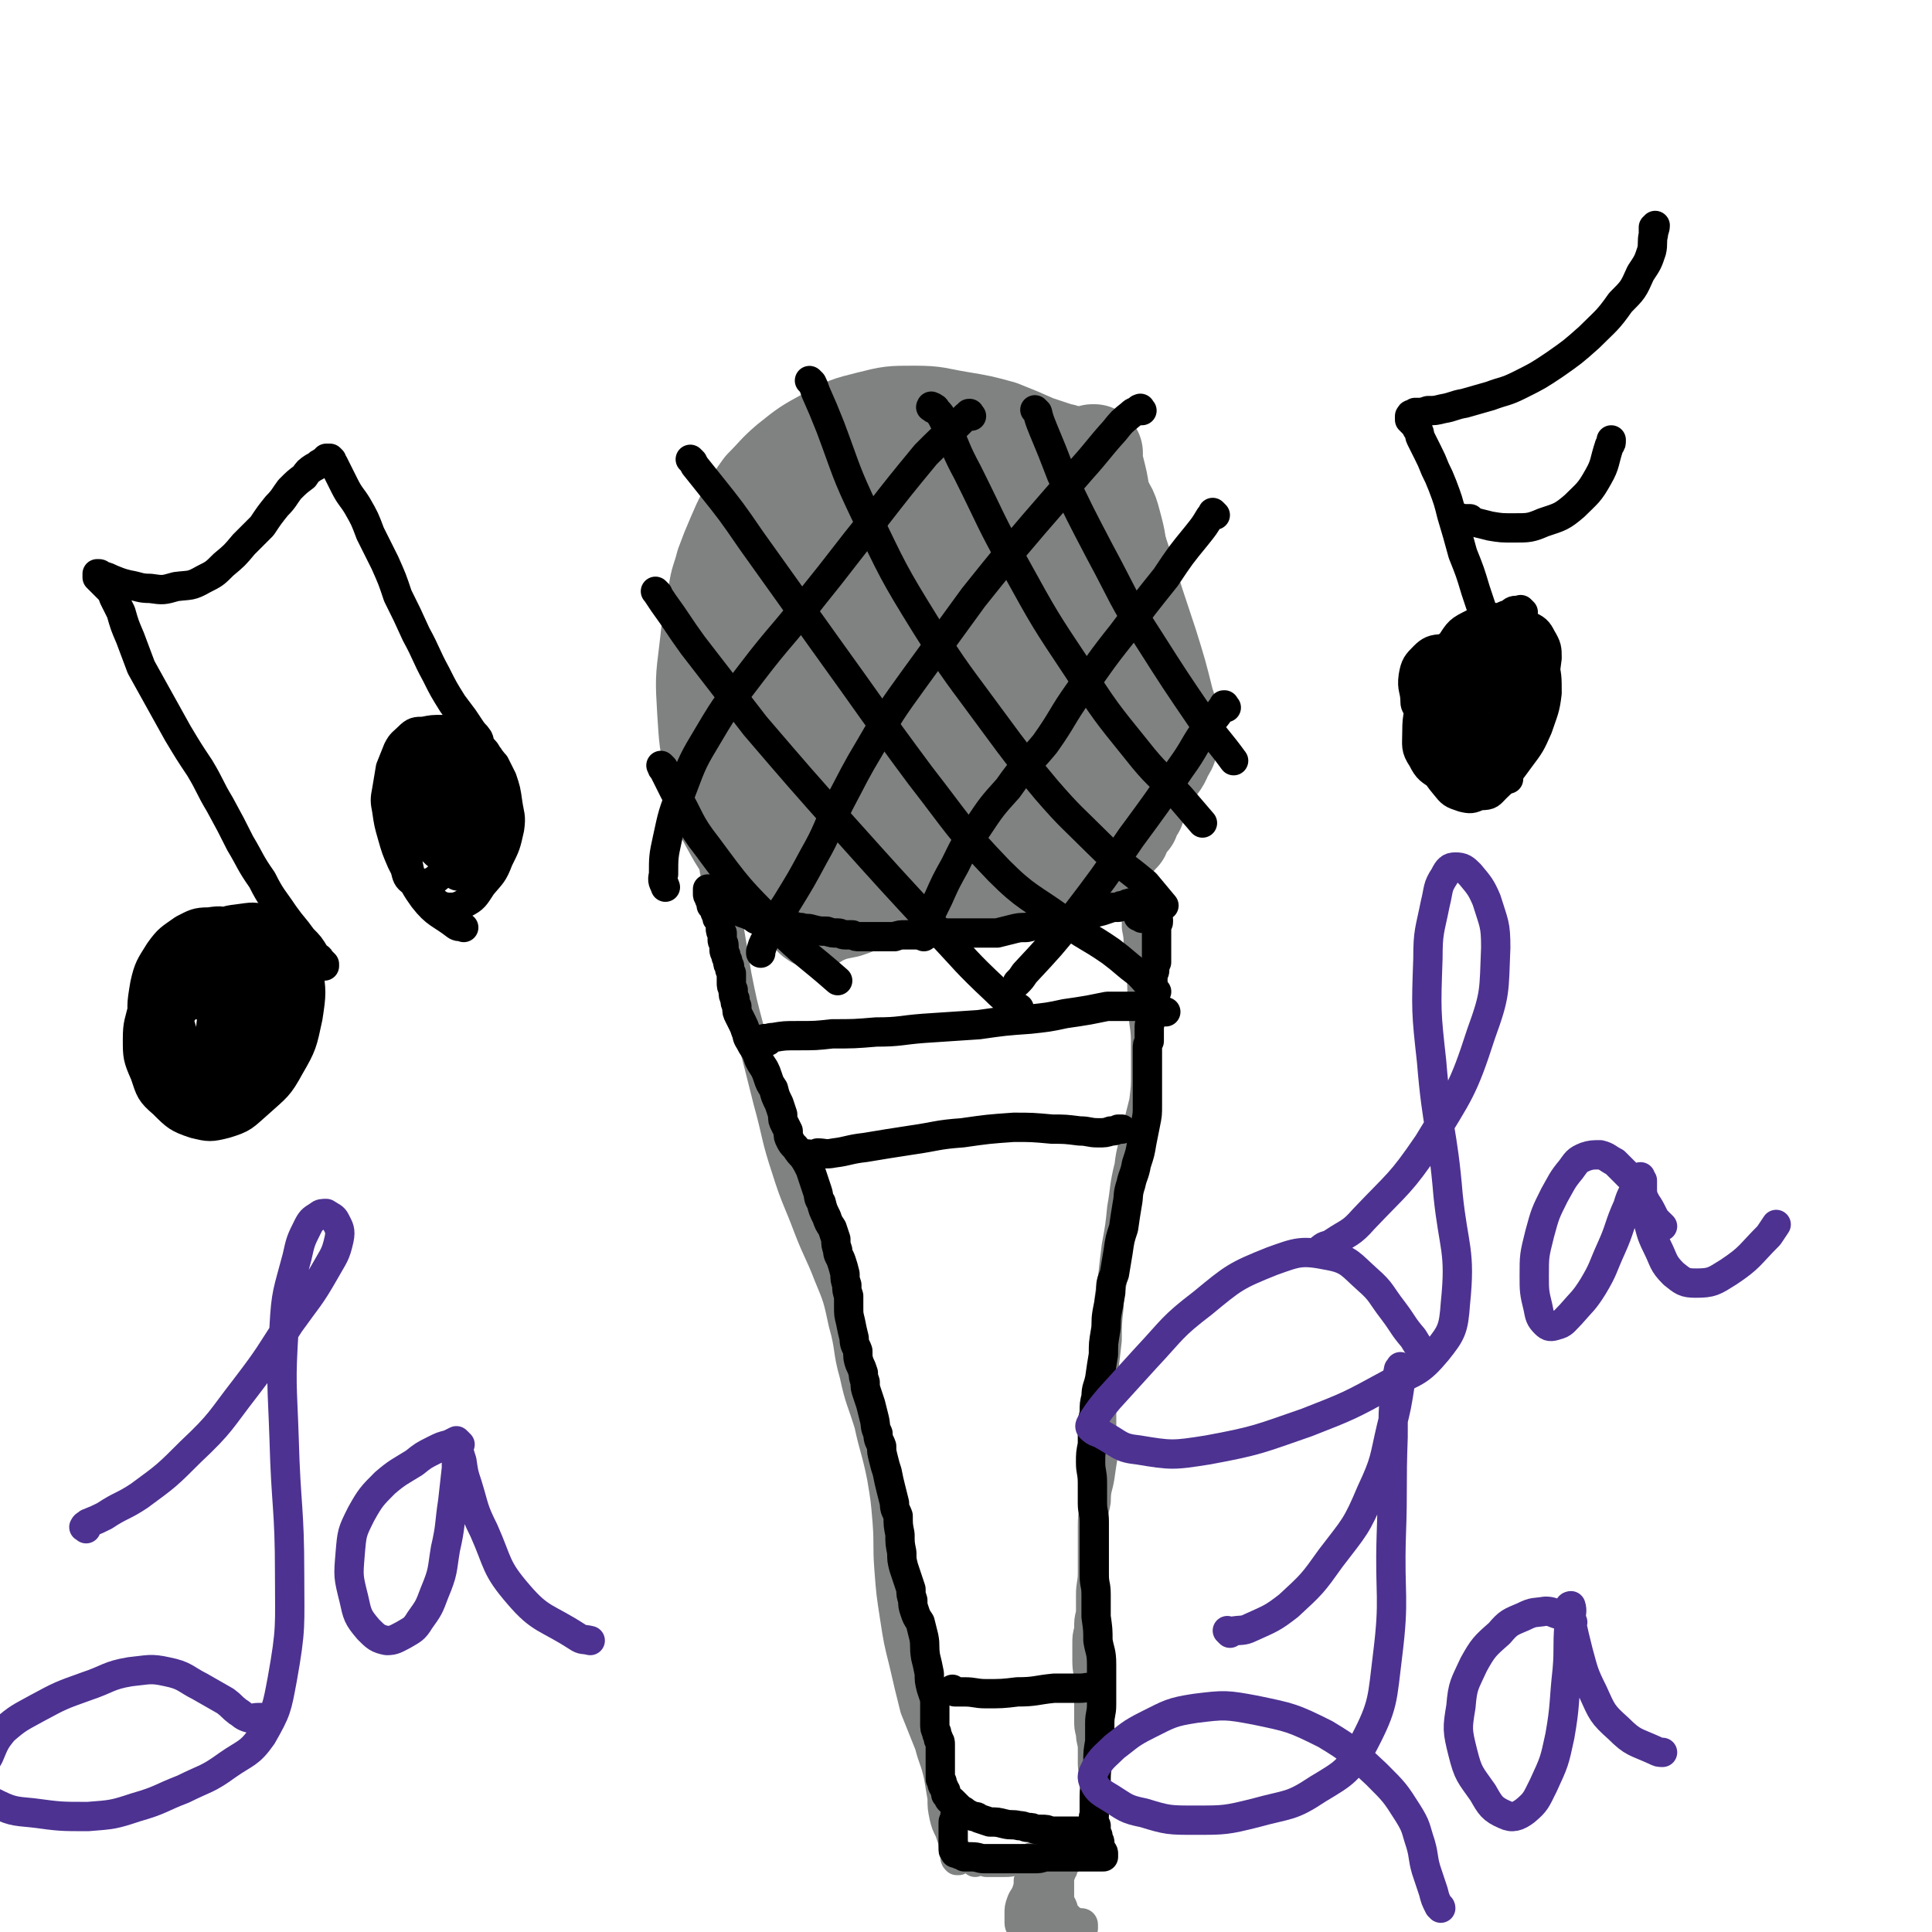 <svg viewBox='0 0 1054 1054' version='1.1' xmlns='http://www.w3.org/2000/svg' xmlns:xlink='http://www.w3.org/1999/xlink'><g fill='none' stroke='#808282' stroke-width='53' stroke-linecap='round' stroke-linejoin='round'><path d='M581,248c-1,-1 -1,-1 -1,-1 -1,-1 0,0 0,0 -1,0 -2,0 -3,-1 -6,-2 -6,-2 -12,-4 -9,-4 -9,-4 -19,-8 -11,-3 -11,-3 -23,-5 -12,-2 -12,-3 -24,-3 -13,0 -13,0 -25,3 -12,3 -12,3 -23,9 -11,6 -11,6 -21,14 -7,6 -7,7 -14,14 -5,7 -5,7 -9,14 -3,6 -3,6 -6,13 -3,7 -3,7 -6,15 -2,8 -3,8 -4,16 -2,7 -2,7 -3,14 0,8 0,8 1,16 0,9 1,9 2,18 2,9 2,9 5,18 3,10 3,10 7,20 3,9 2,9 7,17 3,6 3,7 7,12 5,5 5,5 11,9 5,5 5,5 12,7 6,3 6,3 13,5 7,1 7,0 14,0 9,0 9,0 18,-2 12,-2 12,-1 23,-5 12,-5 12,-5 23,-12 11,-7 11,-8 20,-17 10,-8 10,-8 19,-18 7,-9 8,-9 14,-19 7,-12 7,-12 12,-25 5,-13 6,-13 9,-27 4,-13 4,-13 5,-27 0,-11 0,-12 -3,-23 -2,-8 -3,-8 -8,-15 -4,-6 -5,-5 -11,-9 -7,-5 -8,-5 -15,-9 -10,-5 -10,-6 -20,-9 -11,-4 -11,-5 -23,-6 -11,-2 -11,-2 -23,-1 -13,1 -14,0 -26,4 -13,4 -13,5 -25,11 -12,7 -12,7 -23,16 -9,7 -9,7 -17,15 -7,8 -8,8 -13,17 -7,11 -7,12 -11,24 -5,16 -4,16 -6,32 -2,16 -2,16 -1,33 1,16 1,16 4,31 3,16 1,17 9,31 6,11 7,13 17,20 11,7 12,6 25,8 11,2 12,3 23,0 13,-2 15,-2 26,-10 15,-10 15,-11 26,-26 13,-16 13,-17 22,-36 8,-20 7,-21 11,-41 4,-17 4,-18 4,-35 0,-13 0,-13 -2,-27 -2,-8 -1,-9 -5,-15 -4,-7 -5,-7 -11,-11 -7,-4 -7,-4 -15,-5 -8,-1 -9,-1 -17,1 -11,3 -12,3 -21,10 -11,8 -11,9 -19,19 -8,11 -8,11 -13,23 -6,12 -6,12 -9,24 -3,16 -3,16 -2,32 0,17 -1,17 4,33 4,11 5,12 12,20 6,6 8,9 15,9 12,-1 14,-3 24,-11 16,-14 16,-16 29,-34 16,-22 16,-22 28,-47 11,-24 11,-24 18,-49 4,-17 5,-18 3,-34 -1,-10 -2,-13 -9,-18 -7,-5 -9,-4 -18,-2 -14,3 -15,4 -27,11 -21,14 -21,15 -39,31 -21,20 -21,20 -40,42 -16,19 -18,18 -30,39 -7,13 -10,15 -9,29 1,15 3,16 12,29 10,14 11,16 27,24 17,10 19,12 39,12 22,0 24,-2 44,-12 24,-12 24,-13 44,-32 19,-19 20,-20 33,-43 9,-15 9,-16 12,-33 2,-12 1,-13 -2,-24 -4,-10 -5,-11 -12,-19 -8,-8 -8,-8 -18,-13 -10,-5 -10,-6 -21,-7 -12,0 -13,0 -23,5 -12,6 -13,6 -22,16 -11,13 -11,14 -18,29 -7,17 -9,18 -10,36 -2,18 -2,20 4,37 5,15 6,17 17,27 7,6 11,9 19,7 10,-3 11,-7 18,-16 12,-15 12,-15 20,-32 8,-18 9,-19 13,-38 2,-16 3,-17 0,-33 -2,-12 -3,-13 -11,-22 -7,-8 -8,-10 -18,-13 -12,-3 -14,-2 -27,2 -17,5 -19,5 -33,17 -15,11 -15,12 -25,28 -8,15 -8,16 -11,33 -3,15 -2,16 1,30 2,11 3,13 10,21 7,8 9,7 18,12 9,4 10,5 20,6 10,0 11,-1 20,-5 11,-5 10,-6 19,-15 9,-8 10,-8 16,-18 5,-10 6,-11 6,-22 -1,-12 -1,-13 -7,-23 -5,-10 -5,-11 -14,-17 -7,-5 -9,-5 -17,-4 -10,1 -11,2 -19,8 -12,9 -13,10 -22,22 -11,15 -12,15 -18,33 -7,17 -7,18 -9,37 -2,15 -3,16 -1,31 1,8 2,9 7,15 3,3 4,2 9,2 7,-1 7,-1 14,-4 9,-5 10,-5 18,-12 9,-9 10,-9 15,-21 6,-15 5,-16 6,-32 2,-17 2,-18 0,-35 -1,-11 0,-13 -6,-22 -4,-6 -6,-6 -13,-8 -8,-2 -9,-2 -17,0 -11,3 -11,4 -20,11 -10,8 -10,9 -18,20 -9,12 -9,12 -16,25 -5,12 -5,13 -7,26 -2,8 -1,9 1,16 2,6 3,6 7,10 5,3 6,4 11,5 8,1 9,1 17,-1 13,-2 14,-2 25,-8 18,-9 18,-10 33,-23 13,-11 12,-12 23,-24 '/><path d='M445,502c-1,-1 -1,-1 -1,-1 -1,-1 0,0 0,0 0,0 0,0 0,0 0,0 -1,0 0,0 0,-1 0,0 1,0 1,0 1,0 2,-1 3,0 3,-1 6,-2 4,-1 4,-1 9,-2 6,-2 5,-2 11,-4 6,-2 6,-2 12,-4 6,-2 6,-2 12,-3 5,0 5,0 10,0 3,0 3,0 6,0 3,0 3,0 6,1 3,0 3,0 5,0 3,0 3,1 6,1 3,0 3,0 5,0 3,0 3,0 5,-1 2,0 1,-1 3,-1 3,-1 3,0 6,-1 3,-1 3,-1 6,-2 4,-1 4,-1 7,-2 4,-1 4,0 7,-2 3,-1 3,-1 7,-3 3,-1 3,0 7,-2 3,-1 3,-1 6,-3 2,-1 2,-1 4,-2 2,-1 2,-1 4,-2 2,-1 2,-1 3,-2 2,-1 1,-1 3,-2 1,-1 1,-1 2,-2 1,0 2,0 3,-1 1,0 1,-1 2,-2 1,-1 1,-1 2,-2 1,-2 0,-2 2,-4 1,-2 1,-2 3,-4 1,-3 1,-3 3,-6 1,-3 1,-3 2,-6 2,-5 2,-5 3,-10 1,-4 0,-4 1,-8 0,-3 0,-3 1,-7 0,-3 0,-3 0,-7 0,-3 0,-3 0,-7 0,-4 0,-4 0,-8 0,-4 0,-4 -1,-8 0,-5 1,-5 0,-10 -1,-6 -1,-6 -3,-11 -2,-5 -2,-5 -5,-10 -2,-5 -2,-5 -4,-10 -2,-5 -2,-5 -4,-9 -1,-6 -1,-6 -3,-11 -1,-5 -1,-5 -3,-10 -1,-5 -1,-5 -2,-10 -1,-4 0,-4 -2,-9 -1,-3 -1,-3 -2,-6 0,-2 0,-2 -1,-5 -1,-3 -1,-3 -1,-6 0,-4 0,-4 0,-7 0,-4 0,-4 0,-8 0,-4 0,-4 1,-7 0,-1 0,-1 0,-3 0,0 0,-1 0,-1 0,0 0,0 -1,0 0,0 0,0 0,1 0,2 0,2 1,4 1,4 1,4 2,8 2,8 1,9 4,17 5,16 5,16 10,31 7,22 7,22 14,43 5,16 5,16 9,32 2,6 2,6 3,12 0,5 0,5 -1,9 0,4 -1,4 -3,8 -2,5 -3,5 -6,9 -4,4 -4,4 -8,7 -3,3 -3,3 -6,5 -2,2 -2,2 -4,4 -2,2 -2,2 -5,3 -3,2 -3,2 -6,3 -5,1 -5,0 -10,1 -7,1 -7,1 -14,2 -7,1 -7,1 -13,3 -7,1 -7,1 -13,2 -6,1 -6,1 -13,2 -4,0 -4,0 -8,1 -3,0 -3,0 -5,1 -2,0 -2,0 -3,1 -2,1 -2,1 -3,3 -1,0 -1,0 -1,0 '/></g>
<g fill='none' stroke='#808282' stroke-width='16' stroke-linecap='round' stroke-linejoin='round'><path d='M386,462c-1,-1 -1,-1 -1,-1 -1,-1 0,0 0,0 0,0 0,0 1,1 0,1 0,1 1,2 1,3 1,2 2,5 1,5 0,5 2,10 1,6 2,6 3,12 2,9 2,9 4,17 2,12 2,12 4,24 3,15 3,15 7,30 5,19 5,19 10,39 5,18 4,19 10,37 5,16 6,16 12,32 5,13 6,13 11,26 5,12 5,12 8,26 4,14 2,14 6,28 3,14 4,14 8,27 3,14 4,14 7,29 2,12 2,12 3,24 1,13 0,13 1,26 1,13 1,13 3,26 2,13 2,13 5,25 3,13 3,13 6,25 4,10 4,10 8,20 2,8 3,8 5,17 1,6 1,6 2,12 0,5 0,5 1,10 1,4 1,4 3,8 1,3 1,3 2,6 0,2 0,2 1,5 0,1 0,1 0,3 0,1 0,1 1,2 0,0 0,0 0,0 0,0 0,0 1,0 0,0 0,0 0,0 '/><path d='M532,1016c-1,-1 -1,-1 -1,-1 -1,-1 0,0 0,0 0,0 0,0 0,0 0,0 0,0 0,0 -1,-1 0,0 0,0 0,0 0,0 1,0 0,0 0,0 1,0 0,0 0,0 1,0 1,0 1,0 2,0 1,0 1,0 2,1 2,0 2,0 4,0 3,0 3,0 6,0 3,0 3,0 6,-1 2,0 2,0 5,-1 2,0 2,0 4,-1 2,0 2,0 4,-1 2,0 2,-1 3,-1 2,-1 2,-1 4,-1 1,0 1,0 3,0 2,-1 2,-1 3,-1 2,0 2,0 4,0 1,0 1,0 3,0 1,0 1,0 3,-1 1,0 1,0 2,0 0,0 0,0 1,0 1,0 0,-1 1,-1 0,0 0,0 1,0 0,0 0,0 0,0 0,0 0,0 1,-1 0,-1 0,-1 0,-2 0,-2 1,-2 1,-4 0,-3 0,-3 0,-6 0,-4 0,-4 0,-8 0,-4 0,-4 0,-8 0,-4 0,-4 0,-8 0,-4 -1,-4 -1,-8 0,-4 0,-4 0,-8 0,-4 -1,-4 -1,-8 -1,-4 -1,-4 -1,-8 0,-5 0,-5 0,-9 0,-5 0,-5 0,-11 0,-6 -1,-6 -1,-12 0,-5 0,-5 0,-9 0,-4 0,-4 1,-8 0,-5 0,-5 1,-9 0,-5 0,-5 0,-10 0,-6 1,-6 1,-12 0,-6 0,-6 0,-12 0,-7 0,-7 0,-14 0,-7 1,-7 2,-13 0,-7 1,-7 2,-13 1,-7 1,-7 2,-13 0,-7 -1,-7 -1,-14 0,-8 0,-8 0,-15 0,-8 0,-8 1,-16 1,-8 1,-8 2,-17 0,-9 0,-9 1,-18 0,-8 1,-8 2,-16 1,-9 1,-9 2,-17 2,-11 2,-11 3,-21 2,-11 1,-11 4,-23 1,-9 2,-9 4,-19 2,-8 2,-8 4,-16 1,-8 1,-8 1,-15 0,-7 0,-7 0,-14 0,-8 0,-8 -1,-15 0,-7 0,-7 -1,-15 0,-6 0,-6 -1,-13 0,-6 0,-6 -1,-12 0,-6 0,-6 -1,-11 0,-6 0,-6 0,-12 0,-6 0,-6 0,-13 0,-8 1,-8 1,-16 0,-10 0,-10 1,-19 0,-11 0,-11 0,-21 0,-6 0,-6 0,-12 '/><path d='M566,1014c-1,-1 -1,-1 -1,-1 -1,-1 0,0 0,0 0,0 0,0 0,0 0,0 0,0 0,0 -1,-1 0,0 0,0 0,0 0,0 0,0 0,0 0,0 0,0 -1,-1 0,0 0,0 0,0 0,0 0,0 0,0 0,0 0,0 -1,-1 0,0 0,0 0,0 0,0 0,0 0,0 0,0 0,0 -1,-1 0,0 0,0 0,0 0,0 0,0 0,0 0,0 0,0 -1,-1 0,0 0,0 0,0 0,0 0,0 0,0 0,0 0,0 -1,-1 0,0 0,0 0,0 0,0 0,0 0,0 0,-1 0,0 -1,0 0,1 0,2 0,1 -1,1 -1,3 -1,1 0,1 -1,3 -1,3 -1,3 -2,5 0,3 0,3 -1,6 -1,3 -2,3 -3,6 -1,3 -1,3 -1,6 0,2 0,2 0,5 0,2 1,2 2,4 0,2 0,2 2,3 1,2 1,1 3,3 1,1 1,1 3,2 1,1 1,1 2,2 1,1 1,0 3,2 1,1 1,1 2,3 0,1 0,1 1,3 0,2 0,2 0,5 0,3 0,3 0,6 0,3 -1,3 -2,7 0,3 0,3 -1,6 0,2 0,2 1,4 0,0 0,0 0,0 '/><path d='M583,1015c-1,-1 -1,-1 -1,-1 -1,-1 0,0 0,0 0,0 0,0 0,0 0,1 -1,1 -1,2 0,1 0,1 -1,3 0,1 0,1 -1,2 0,2 -1,2 -1,3 0,3 0,3 0,5 0,3 0,3 0,7 0,2 1,2 2,5 0,2 0,2 2,4 1,2 1,2 3,3 1,0 1,0 2,1 1,0 2,0 3,0 0,0 1,0 1,1 0,1 0,1 0,2 -1,1 -1,1 -2,2 -2,2 -2,3 -3,5 -2,3 -2,3 -4,6 -2,3 -2,3 -4,7 -1,3 -1,3 -2,7 0,3 0,3 1,7 0,0 0,0 0,1 '/><path d='M577,1025c-1,-1 -1,-1 -1,-1 -1,-1 0,0 0,0 0,0 0,0 0,0 0,0 0,-1 0,0 -1,0 -1,1 -2,3 -1,2 -1,2 -2,4 -1,2 -1,2 -2,5 -1,3 -1,3 -2,7 -1,4 -1,4 -2,8 0,3 -1,3 0,7 0,3 1,3 2,5 2,2 2,2 4,3 2,0 2,0 4,0 2,0 3,0 4,-1 2,-1 2,-1 4,-4 1,-2 1,-3 1,-6 0,-2 0,-2 0,-5 0,-2 0,-2 -2,-4 0,0 -1,0 -2,0 -1,0 -1,0 -2,1 -1,1 0,1 -1,3 0,2 0,2 1,4 0,2 0,2 1,5 0,2 0,3 1,5 1,3 1,2 3,5 0,0 0,0 0,1 '/></g>
<g fill='none' stroke='#000000' stroke-width='16' stroke-linecap='round' stroke-linejoin='round'><path d='M530,227c-1,-1 -1,-1 -1,-1 -1,-1 0,0 0,0 0,0 0,0 0,0 0,0 0,-1 0,0 -1,0 -1,1 -2,1 -3,3 -3,3 -6,6 -8,7 -8,7 -16,15 -14,17 -14,17 -28,35 -17,21 -17,22 -34,43 -16,21 -17,20 -33,41 -12,16 -13,16 -23,33 -9,15 -9,15 -15,31 -5,13 -5,13 -8,27 -2,9 -2,10 -2,19 -1,4 0,4 1,7 '/><path d='M623,224c-1,-1 -1,-2 -1,-1 -1,0 -1,0 -1,1 -2,1 -2,0 -4,2 -5,4 -5,4 -9,9 -9,10 -9,11 -18,21 -13,15 -13,15 -26,30 -17,20 -17,20 -33,40 -16,22 -16,22 -32,44 -13,18 -13,18 -24,37 -9,15 -9,16 -17,31 -7,14 -6,15 -14,29 -7,13 -7,13 -15,26 -6,9 -6,9 -11,19 -2,3 -2,4 -3,7 0,1 0,1 0,1 '/><path d='M663,281c-1,-1 -1,-1 -1,-1 -1,-1 0,0 0,0 0,0 0,0 0,0 -1,1 -1,1 -2,2 -3,5 -3,5 -7,10 -9,11 -9,11 -17,23 -12,15 -12,15 -24,31 -12,15 -12,16 -23,31 -10,14 -9,15 -19,29 -10,12 -11,11 -20,24 -9,10 -9,10 -17,22 -7,9 -7,10 -12,20 -5,9 -5,9 -9,18 -4,8 -4,8 -7,15 -1,3 0,3 -1,6 '/><path d='M669,386c-1,-1 -1,-1 -1,-1 -1,-1 0,0 0,0 0,0 0,0 0,0 0,0 0,-1 0,0 -1,0 -1,1 -2,2 -3,5 -4,5 -7,9 -8,11 -7,12 -15,23 -13,19 -13,19 -27,38 -15,22 -15,22 -31,43 -13,16 -13,16 -27,31 -2,3 -2,3 -4,5 '/><path d='M378,252c-1,-1 -1,-1 -1,-1 -1,-1 0,0 0,0 0,0 0,0 0,0 1,1 1,1 2,3 4,5 4,5 8,10 12,15 12,15 23,31 20,28 20,28 40,56 26,36 26,37 52,72 21,27 20,28 43,52 15,15 17,14 35,27 12,9 13,8 26,17 8,6 7,6 15,12 4,4 4,5 9,9 0,0 0,0 1,1 '/><path d='M443,209c-1,-1 -2,-2 -1,-1 0,0 0,0 1,1 1,2 1,2 2,5 4,9 4,9 8,19 9,24 8,24 19,47 15,31 15,32 33,61 17,27 18,27 37,53 14,19 14,19 29,37 13,15 14,15 28,29 12,12 13,11 26,22 5,6 5,6 10,12 '/><path d='M509,223c-1,-1 -2,-1 -1,-1 0,-1 0,0 1,0 1,1 1,0 2,2 3,3 3,4 5,8 6,13 5,13 12,26 13,26 12,26 26,51 16,29 16,29 34,56 15,23 15,23 32,44 11,14 12,13 24,26 6,7 6,7 12,14 '/><path d='M566,225c-1,-1 -1,-1 -1,-1 -1,-1 0,0 0,0 0,0 0,0 1,1 1,4 1,4 3,9 5,12 5,12 10,25 10,21 10,21 21,42 13,24 12,25 27,48 14,22 14,22 29,44 8,11 9,11 17,22 '/><path d='M359,324c-1,-1 -1,-1 -1,-1 -1,-1 0,0 0,0 0,0 0,0 0,0 2,3 2,3 4,6 8,11 8,12 16,23 17,22 17,22 34,44 24,28 24,28 48,55 26,29 26,29 52,57 15,16 15,17 31,32 6,6 6,5 13,10 '/><path d='M362,419c-1,-1 -1,-1 -1,-1 -1,-1 0,0 0,0 0,1 0,1 1,2 3,6 3,6 6,12 9,15 7,16 18,30 17,23 17,23 37,43 16,16 17,15 34,30 '/><path d='M618,494c-1,-1 -1,-1 -1,-1 -1,-1 0,0 -1,0 0,0 0,0 -1,0 0,0 0,1 -1,1 -1,0 -1,0 -2,0 -1,0 -1,1 -2,1 -1,0 -1,0 -3,0 -3,1 -3,1 -6,2 -4,1 -4,1 -8,2 -5,1 -5,1 -10,3 -6,1 -6,0 -12,2 -6,0 -6,1 -11,2 -4,0 -4,0 -8,1 -4,1 -4,1 -8,2 -4,0 -4,0 -8,0 -4,0 -4,0 -8,0 -3,0 -3,0 -6,0 -3,0 -3,0 -6,0 -4,0 -4,0 -7,0 -4,0 -4,0 -8,1 -4,0 -4,0 -7,0 -3,0 -3,0 -6,1 -3,0 -3,0 -6,0 -2,0 -2,0 -5,0 -2,0 -2,0 -4,0 -2,0 -2,0 -4,0 -2,0 -2,0 -4,-1 -2,0 -2,0 -4,0 -2,0 -2,-1 -4,-1 -3,0 -3,0 -6,-1 -4,0 -4,0 -8,-1 -3,-1 -3,0 -6,-1 -3,0 -3,-1 -6,-1 -2,0 -2,0 -5,-1 -2,0 -2,0 -4,0 -2,0 -2,0 -4,-1 -2,0 -2,0 -4,-1 -2,0 -2,-1 -4,-2 -2,-1 -2,-1 -5,-2 -2,-1 -2,-1 -4,-2 -1,0 -1,0 -3,-1 -1,-1 -1,-1 -2,-2 -1,-1 0,-1 -2,-2 0,0 -1,0 -2,-1 0,0 0,0 -1,-1 -1,0 -1,0 -2,-1 0,-1 0,-1 -1,-2 0,0 0,0 0,0 0,0 -1,0 -1,0 0,0 0,0 0,-1 0,0 -1,0 -1,0 0,0 0,0 0,1 0,1 0,1 0,2 0,1 1,1 1,2 0,1 0,1 1,2 0,1 0,1 0,2 1,1 1,1 2,3 0,1 0,1 1,2 0,2 0,2 1,3 1,2 1,2 1,4 0,2 0,2 1,3 0,2 0,2 0,4 0,1 1,1 1,3 0,1 0,1 0,2 0,1 0,1 1,3 0,1 0,1 1,3 0,2 0,2 1,3 0,2 0,2 1,4 0,2 0,2 0,5 0,2 0,2 1,4 0,3 0,3 1,5 0,2 0,2 1,4 0,3 0,3 1,5 1,2 1,2 2,4 1,2 1,2 2,5 1,2 0,2 2,5 1,2 1,2 3,5 1,2 1,2 2,5 1,2 1,2 3,5 1,2 1,2 2,5 1,3 1,3 3,6 1,4 1,4 3,8 1,3 1,3 2,6 0,3 0,3 1,5 1,2 1,2 2,4 0,3 0,3 1,5 1,2 1,2 3,4 2,3 2,3 4,5 2,3 2,3 4,7 1,3 1,3 2,6 1,3 1,3 2,6 1,3 0,3 2,6 1,4 1,4 3,8 1,3 1,3 3,6 1,3 1,3 2,6 0,3 0,3 1,6 0,3 1,3 2,6 1,3 1,3 2,7 0,3 0,3 1,6 0,3 0,3 1,6 0,3 0,3 0,6 0,4 0,4 1,8 1,5 1,5 2,9 0,4 1,4 2,7 0,4 0,4 1,7 1,2 1,2 2,5 0,2 0,2 1,5 0,3 0,3 1,6 1,3 1,3 2,6 1,4 1,4 2,8 1,4 0,4 2,8 0,4 1,4 2,7 0,3 0,3 1,7 1,4 1,4 2,7 1,5 1,5 2,9 1,4 1,4 2,8 0,4 1,4 2,7 0,5 0,5 1,10 0,5 0,5 1,10 0,4 0,4 1,8 1,3 1,3 2,6 1,3 1,3 2,6 0,3 0,3 1,6 0,3 0,3 1,6 1,3 1,3 3,6 1,4 1,4 2,8 1,5 0,5 1,11 1,4 1,4 2,9 0,4 0,4 1,8 1,3 1,3 2,6 0,2 0,2 0,5 0,2 0,2 0,4 0,2 0,2 0,4 0,3 0,3 1,5 0,2 1,2 1,4 1,1 1,1 1,3 0,2 0,2 0,3 0,2 0,2 0,3 0,2 0,2 0,4 0,2 0,2 0,4 0,1 0,1 0,2 0,1 0,1 0,2 0,1 0,1 1,2 0,0 0,0 0,1 0,1 0,1 1,2 0,1 0,1 1,2 0,1 0,1 0,2 0,0 1,0 1,1 1,1 0,1 1,2 1,0 1,0 2,1 1,1 1,1 2,2 1,1 1,1 2,2 2,1 2,1 3,2 2,1 2,1 4,2 2,0 2,0 3,1 3,1 3,1 6,2 4,0 4,0 8,1 4,1 4,0 8,1 3,0 3,1 5,1 2,0 2,0 4,1 2,0 2,0 3,0 3,0 3,0 5,1 3,0 3,0 6,0 3,0 3,0 5,0 2,0 2,0 4,0 1,0 1,0 2,0 0,0 0,0 1,1 0,0 1,0 1,-1 0,0 0,0 1,0 0,0 0,0 0,0 0,0 0,0 1,-1 0,0 0,0 1,0 0,-1 0,-1 0,-2 0,-1 1,-1 1,-2 1,-2 0,-2 1,-4 0,-3 0,-3 0,-7 0,-5 0,-5 1,-10 0,-6 0,-6 1,-12 0,-5 0,-5 1,-11 0,-5 0,-5 0,-10 0,-5 1,-5 1,-10 0,-5 0,-5 0,-11 0,-6 0,-6 0,-11 0,-7 -1,-7 -2,-13 0,-6 0,-6 -1,-13 0,-6 0,-6 0,-12 0,-6 -1,-5 -1,-11 0,-5 0,-5 0,-10 0,-5 0,-5 0,-9 0,-5 0,-5 0,-10 0,-5 -1,-5 -1,-10 0,-6 0,-6 0,-11 0,-6 -1,-6 -1,-11 0,-5 0,-5 1,-10 0,-5 0,-5 0,-9 0,-4 0,-4 1,-8 0,-5 0,-5 1,-9 0,-5 1,-5 2,-10 1,-7 1,-7 2,-13 0,-6 0,-6 1,-12 1,-5 0,-5 1,-11 1,-5 1,-5 2,-11 0,-5 0,-5 2,-10 1,-6 1,-6 2,-12 1,-7 1,-7 3,-13 1,-7 1,-7 2,-13 1,-5 0,-5 2,-11 1,-5 2,-5 3,-11 2,-6 2,-6 3,-12 1,-5 1,-5 2,-10 1,-5 1,-5 1,-10 0,-5 0,-5 0,-9 0,-5 0,-5 0,-9 0,-4 0,-4 0,-8 0,-3 0,-3 0,-5 0,-2 0,-2 1,-4 0,-2 0,-2 0,-4 0,-2 0,-2 0,-4 0,-2 1,-2 1,-4 0,-2 0,-2 0,-5 0,-2 0,-2 0,-5 0,-2 0,-2 0,-4 0,-3 1,-2 1,-5 0,-2 0,-2 0,-4 0,-2 1,-2 1,-4 0,-2 0,-2 1,-4 0,-1 0,-1 0,-3 0,-2 0,-2 0,-4 0,-2 0,-2 0,-4 0,-1 0,-1 0,-3 0,-1 0,-1 0,-3 0,0 0,0 0,-1 0,-1 0,-1 0,-2 0,0 0,0 0,-1 0,0 1,0 1,-1 0,0 0,0 0,0 0,0 0,-1 0,-1 0,0 -1,0 -1,-1 0,0 0,0 0,0 0,0 0,0 -1,0 0,0 0,0 -1,0 0,0 0,0 -1,0 0,0 0,0 -1,0 0,0 0,0 -1,0 0,0 -1,0 -1,0 -1,0 -1,0 -1,0 0,0 0,0 0,0 0,0 0,0 -1,0 0,0 0,0 0,0 0,0 0,0 0,-1 0,0 0,0 -1,0 0,0 0,0 -1,0 0,0 0,0 0,0 0,0 0,0 0,-1 0,0 0,0 0,0 0,0 0,0 0,0 '/><path d='M419,568c-1,-1 -1,-1 -1,-1 -1,-1 -1,0 -2,0 0,0 0,0 -1,0 0,0 0,0 0,0 0,0 0,0 -1,0 0,0 0,0 0,0 0,0 1,0 1,0 1,0 1,0 2,0 2,0 2,-1 5,-1 6,-1 6,-1 13,-1 10,0 10,0 19,-1 12,0 12,0 24,-1 13,0 13,-1 26,-2 15,-1 15,-1 30,-2 14,-2 14,-2 28,-3 9,-1 10,-1 19,-3 7,-1 7,-1 13,-2 5,-1 5,-1 10,-2 4,0 4,0 9,0 3,0 3,0 7,0 3,0 3,0 5,0 2,0 2,0 4,1 2,0 2,0 4,1 2,0 2,1 3,1 '/><path d='M439,631c-1,-1 -1,-1 -1,-1 -1,-1 0,0 0,0 0,0 0,0 0,0 1,0 1,0 1,0 1,0 1,0 1,0 0,0 0,0 1,0 0,0 0,0 0,0 0,0 0,0 0,0 0,0 -1,0 0,0 0,-1 0,0 1,0 2,0 2,0 4,-1 4,0 4,1 9,0 8,-1 8,-2 17,-3 12,-2 12,-2 25,-4 14,-2 14,-3 28,-4 14,-2 14,-2 28,-3 10,0 10,0 21,1 7,0 7,0 15,1 5,0 5,1 10,1 4,0 4,0 7,-1 2,0 2,0 4,-1 1,0 1,0 2,0 0,0 0,0 0,0 '/><path d='M521,923c-1,-1 -1,-1 -1,-1 -1,-1 0,0 0,0 0,0 0,0 0,0 0,0 0,0 0,0 -1,-1 0,0 0,0 0,0 0,0 0,0 0,0 0,0 0,0 -1,-1 0,0 0,0 0,0 0,0 0,0 0,0 0,0 0,0 -1,-1 0,0 0,0 0,0 0,0 0,0 0,0 0,1 1,1 2,0 2,0 5,0 6,0 6,1 12,1 8,0 9,0 17,-1 10,0 10,-1 20,-2 7,0 7,0 14,0 4,0 4,-1 8,0 2,0 2,0 3,1 0,0 0,0 0,0 '/><path d='M523,990c-1,-1 -1,-1 -1,-1 -1,-1 0,0 0,0 0,0 0,0 0,0 0,0 0,0 0,0 -1,-1 0,0 0,0 0,0 0,0 0,0 0,0 0,0 0,0 -1,-1 0,0 0,0 0,0 0,0 -1,1 0,1 0,1 0,2 0,1 -1,1 -1,2 0,1 0,1 0,2 0,1 0,1 0,2 0,1 0,1 0,2 0,1 0,1 0,2 0,1 0,1 0,2 0,0 0,0 0,1 0,1 0,1 0,2 0,1 0,1 0,2 0,0 0,0 0,0 0,1 0,0 1,1 0,0 0,1 0,1 0,0 1,0 1,0 1,0 1,1 2,1 1,0 1,0 2,1 2,0 2,0 4,0 4,0 4,1 7,1 5,0 5,0 10,0 5,0 5,0 9,0 4,0 4,0 8,0 3,0 3,0 6,-1 3,0 3,0 6,0 3,0 3,0 6,0 2,0 2,0 4,0 1,0 1,0 3,0 1,0 1,0 2,0 1,0 1,0 2,0 1,0 1,0 2,0 0,0 0,0 1,0 1,0 1,0 2,0 0,0 0,0 1,0 0,0 0,0 1,0 0,0 0,0 0,0 1,0 1,0 1,0 1,0 1,0 1,0 0,0 0,0 0,0 0,0 0,0 0,-1 0,0 0,0 0,0 0,0 0,-1 0,-1 0,-1 -1,-1 -1,-2 -1,-1 -1,-1 -1,-2 0,-1 0,-1 0,-2 0,-1 -1,-1 -1,-2 0,0 0,0 0,-1 0,-1 0,-1 -1,-2 0,0 0,0 0,-1 0,-1 0,-1 0,-2 0,0 0,0 0,-1 0,0 0,0 0,0 '/><path d='M831,334c-1,-1 -1,-1 -1,-1 -1,-1 0,0 0,0 -1,0 -2,0 -3,0 -2,0 -2,1 -4,2 -3,1 -3,1 -6,3 -3,3 -4,3 -6,6 -4,5 -4,5 -7,11 -3,5 -3,5 -5,11 -2,4 -2,4 -3,8 0,3 0,3 0,6 0,2 0,2 2,3 1,1 2,1 4,1 3,0 3,0 6,-2 4,-3 4,-3 7,-6 3,-5 3,-5 5,-10 2,-5 2,-5 3,-10 0,-3 0,-4 -2,-7 -1,-3 -1,-3 -4,-5 -3,-1 -4,-1 -7,0 -5,0 -5,0 -8,3 -5,3 -5,3 -8,8 -3,6 -3,7 -5,14 -2,8 -2,8 -3,16 0,8 -1,9 1,17 2,6 2,7 6,11 4,3 5,4 10,4 5,0 6,-1 10,-4 5,-5 5,-6 8,-13 4,-7 4,-8 6,-16 1,-8 0,-8 -1,-16 0,-5 0,-6 -3,-10 -2,-4 -3,-4 -7,-6 -5,-2 -6,-3 -11,-3 -5,0 -6,0 -11,2 -5,1 -5,2 -8,5 -4,5 -4,5 -6,10 -2,7 -3,7 -3,14 0,7 -1,8 2,15 3,7 3,8 9,13 5,4 6,5 12,5 7,0 8,0 14,-4 8,-4 8,-5 13,-12 6,-8 7,-8 10,-17 2,-8 1,-9 0,-17 -1,-5 -2,-6 -6,-10 -4,-4 -5,-5 -10,-6 -6,-2 -7,-2 -12,0 -7,1 -8,1 -13,5 -6,4 -6,4 -10,10 -4,7 -4,7 -6,14 -2,6 -3,7 -1,13 1,6 1,7 5,12 5,5 6,6 12,9 7,3 7,4 14,4 7,0 8,-1 14,-5 6,-5 6,-6 10,-12 5,-7 5,-7 7,-14 2,-7 2,-7 0,-14 -1,-8 -1,-8 -4,-15 -4,-6 -5,-6 -10,-10 -4,-3 -5,-3 -10,-4 -5,-1 -6,-1 -10,2 -6,4 -7,5 -10,11 -5,10 -5,11 -8,22 -2,12 -2,13 -2,25 0,9 0,10 4,18 2,7 3,8 8,12 4,4 5,4 9,4 5,0 5,-1 8,-4 5,-5 6,-5 9,-11 3,-6 3,-6 5,-13 2,-7 2,-7 1,-14 0,-6 -1,-6 -4,-13 -2,-5 -2,-5 -6,-9 -4,-3 -5,-4 -9,-5 -4,-1 -5,0 -9,2 -4,2 -5,3 -8,7 -3,5 -3,6 -4,11 -1,6 0,6 0,12 0,5 0,6 2,10 2,4 3,5 7,7 3,2 4,2 7,0 5,-2 4,-3 7,-7 5,-5 5,-5 8,-12 3,-6 3,-6 4,-13 0,-6 1,-7 -1,-13 -1,-4 -1,-5 -4,-9 -2,-3 -3,-3 -7,-4 -5,0 -6,0 -10,2 -5,3 -5,3 -9,8 -3,4 -3,5 -5,10 -2,4 -2,4 -2,9 0,4 0,4 2,8 2,3 3,4 7,5 6,2 7,2 13,0 9,-3 9,-3 16,-8 8,-6 8,-7 13,-15 4,-7 4,-8 5,-16 0,-5 0,-6 -3,-11 -2,-4 -3,-5 -8,-7 -5,-2 -6,-2 -12,-2 -7,0 -8,0 -15,4 -8,5 -9,5 -14,13 -7,8 -7,9 -11,20 -3,9 -4,10 -4,20 0,9 0,10 3,18 3,7 4,8 9,13 6,5 7,6 13,6 7,0 8,-1 14,-5 7,-5 7,-6 13,-14 6,-8 6,-8 10,-17 3,-9 4,-10 5,-19 0,-9 0,-9 -2,-18 -2,-6 -3,-7 -8,-12 -4,-4 -5,-4 -10,-6 -6,-2 -7,-3 -13,-1 -7,1 -8,2 -13,6 -7,6 -8,6 -13,14 -5,8 -5,9 -8,19 -3,9 -4,10 -4,19 0,8 -1,9 3,15 3,6 4,6 10,10 5,3 6,4 13,4 7,0 8,-1 14,-6 8,-6 7,-6 13,-14 7,-9 8,-9 12,-18 4,-9 4,-9 5,-18 0,-9 0,-9 -3,-17 -2,-7 -3,-7 -8,-12 -5,-4 -6,-5 -13,-6 -7,0 -9,-1 -15,3 -8,4 -8,4 -13,12 -6,8 -6,9 -9,20 -3,10 -3,10 -4,21 0,10 0,11 3,20 2,8 2,9 7,15 4,5 4,5 10,7 4,1 5,1 9,-1 5,-3 6,-3 9,-8 4,-5 4,-5 6,-12 2,-6 3,-6 2,-13 0,-8 -1,-8 -4,-15 -3,-8 -3,-9 -9,-16 -5,-6 -5,-7 -12,-11 -5,-4 -6,-5 -12,-5 -5,0 -7,1 -10,4 -4,4 -5,5 -6,11 -1,7 1,7 1,14 0,2 1,2 1,3 '/><path d='M823,425c-1,-1 -1,-1 -1,-1 -1,-1 0,0 0,0 0,0 0,0 0,0 1,-1 1,-1 1,-3 1,-2 1,-2 2,-4 1,-3 1,-3 2,-6 0,-5 0,-5 0,-9 -1,-7 -1,-7 -2,-13 -2,-8 -2,-8 -4,-16 -3,-8 -3,-8 -5,-16 -3,-8 -3,-8 -5,-17 -3,-9 -3,-9 -6,-18 -3,-10 -3,-10 -7,-20 -3,-11 -3,-11 -6,-21 -2,-8 -2,-8 -5,-16 -2,-5 -2,-5 -4,-9 -2,-5 -2,-5 -4,-9 -2,-4 -2,-4 -4,-8 -1,-2 0,-3 -2,-5 -1,-2 -1,-2 -3,-4 0,0 0,0 -1,-1 0,0 0,0 0,-1 0,0 0,0 0,-1 0,0 0,0 0,0 1,0 0,-1 1,-1 1,0 1,0 2,-1 1,0 1,0 2,0 2,0 2,0 5,-1 4,0 4,0 8,-1 6,-1 6,-2 12,-3 7,-2 7,-2 14,-4 8,-3 8,-2 16,-6 10,-5 10,-5 19,-11 10,-7 10,-7 19,-15 9,-9 10,-9 17,-19 7,-7 7,-7 11,-16 4,-6 4,-6 6,-12 1,-4 0,-5 1,-9 0,-2 1,-3 1,-5 0,0 0,1 -1,1 0,2 0,2 0,4 '/><path d='M798,284c-1,-1 -2,-1 -1,-1 0,-1 0,0 1,0 0,0 0,0 1,0 1,0 1,0 2,0 0,0 0,0 1,0 1,1 1,1 3,2 4,1 4,1 8,2 6,1 6,1 13,1 8,0 9,0 16,-3 9,-3 10,-3 17,-9 7,-7 8,-7 13,-16 4,-7 3,-8 6,-17 1,-1 1,-1 1,-3 '/><path d='M102,516c-1,-1 -1,-2 -1,-1 -1,0 -1,0 -2,1 -2,3 -3,2 -5,5 -5,6 -5,6 -8,12 -4,7 -5,7 -8,16 -2,9 -3,9 -3,18 0,9 0,10 4,19 3,9 3,10 10,16 7,7 8,8 17,11 8,2 9,2 17,0 10,-3 10,-4 18,-11 10,-9 11,-9 17,-20 7,-12 7,-13 10,-27 2,-13 2,-14 0,-27 -2,-9 -3,-10 -8,-17 -5,-6 -6,-6 -14,-8 -6,-3 -7,-3 -14,-2 -8,1 -9,1 -16,5 -8,3 -8,4 -15,10 -7,6 -8,7 -12,15 -4,8 -4,9 -5,18 0,11 -1,11 2,21 3,9 3,9 10,16 5,5 6,6 14,8 6,2 8,2 13,0 7,-3 8,-4 12,-11 5,-9 5,-9 7,-20 3,-11 3,-11 2,-23 0,-11 -1,-12 -5,-22 -4,-7 -5,-8 -11,-12 -6,-4 -7,-4 -14,-3 -7,0 -8,1 -14,4 -7,5 -8,5 -13,12 -5,8 -6,9 -8,18 -2,12 -2,12 0,24 2,12 2,13 8,23 6,10 7,11 17,16 8,4 9,5 18,3 9,-1 10,-2 17,-8 9,-7 9,-7 15,-17 7,-10 7,-10 11,-22 3,-10 3,-11 2,-22 0,-7 0,-9 -4,-14 -3,-4 -5,-4 -10,-5 -8,0 -9,0 -17,2 -10,3 -10,3 -19,10 -10,7 -11,7 -18,17 -7,9 -7,10 -11,21 -3,10 -3,11 -1,20 0,8 1,8 6,14 3,5 4,6 10,7 6,2 8,1 14,-1 9,-4 9,-4 16,-11 8,-7 8,-7 14,-17 5,-10 5,-10 8,-21 2,-9 2,-9 0,-18 -1,-7 -1,-9 -5,-14 -5,-7 -6,-7 -14,-10 -7,-3 -7,-2 -15,-2 -6,0 -7,0 -13,3 -5,3 -6,3 -9,9 -4,6 -4,7 -5,15 0,9 0,10 4,19 3,10 3,11 10,18 6,5 7,6 15,8 6,1 7,0 13,-3 7,-3 7,-4 12,-10 5,-7 6,-7 8,-15 3,-9 3,-9 2,-18 0,-7 1,-8 -3,-14 -4,-5 -5,-5 -11,-7 -7,-3 -8,-3 -16,-1 -8,1 -10,0 -16,6 -8,6 -8,7 -13,16 -6,9 -6,10 -8,20 -2,8 -2,9 1,16 2,7 3,7 9,12 5,5 6,5 13,7 6,2 7,2 13,0 7,-2 7,-3 13,-7 6,-5 7,-5 11,-11 3,-5 2,-5 3,-11 1,-5 1,-6 -1,-11 -1,-6 -1,-6 -4,-11 -2,-4 -3,-4 -7,-6 -4,-2 -5,-2 -9,-1 -5,1 -6,1 -9,5 -4,5 -5,6 -7,12 -2,6 -2,6 -2,13 0,5 1,6 4,10 2,4 3,5 7,6 4,1 5,1 8,0 5,-2 5,-2 8,-6 4,-5 4,-6 6,-12 3,-7 3,-7 4,-14 0,-7 1,-7 -1,-14 0,-4 -1,-4 -3,-8 -2,-2 -2,-2 -5,-3 -2,0 -3,0 -5,2 -2,3 -2,3 -3,7 -2,6 -2,6 -1,12 0,7 1,7 3,13 2,4 2,5 6,8 2,2 3,2 6,2 2,0 3,1 5,-1 2,-1 2,-1 4,-4 1,-3 1,-3 2,-7 0,-5 0,-5 0,-11 0,-4 0,-4 -1,-9 0,-2 -1,-2 -2,-5 -1,-1 -1,-1 -3,-1 -1,0 -1,0 -2,1 -1,1 -1,1 -2,3 -1,4 -1,4 -2,7 -1,5 -1,5 -1,9 0,3 0,3 0,6 0,2 0,2 1,3 0,0 1,0 2,-1 1,-2 0,-2 1,-5 1,-5 1,-5 2,-10 0,-7 1,-7 1,-13 -1,-5 0,-5 -2,-10 -1,-2 -2,-3 -5,-4 -3,0 -4,0 -6,2 -5,4 -5,4 -7,9 -4,8 -4,8 -7,16 -3,8 -3,8 -5,17 -1,5 0,6 0,11 0,4 0,4 2,7 0,2 1,2 3,2 2,0 3,-1 5,-2 4,-3 4,-3 7,-6 3,-4 3,-4 6,-9 2,-3 2,-3 3,-8 0,-3 0,-3 -1,-7 0,-3 0,-4 -2,-6 -2,-2 -2,-2 -5,-2 -3,0 -3,0 -6,1 -3,2 -3,3 -6,6 -3,5 -3,5 -4,10 -2,5 -2,5 -2,10 0,4 0,4 2,7 2,3 2,4 5,5 3,1 4,0 7,-1 4,-1 4,-1 7,-3 3,-3 3,-4 4,-8 2,-3 2,-4 2,-8 0,-3 0,-4 -2,-7 -2,-3 -2,-3 -5,-5 -3,-2 -3,-3 -7,-3 -3,0 -3,0 -6,1 -3,1 -4,2 -5,4 -2,4 -2,4 -2,8 0,6 1,6 2,11 2,5 2,5 4,10 2,2 2,2 4,4 1,1 2,0 3,0 2,0 2,-1 3,-2 1,-3 1,-3 0,-6 0,-3 0,-3 -2,-6 -3,-5 -3,-5 -6,-8 -5,-5 -5,-4 -11,-7 -5,-3 -5,-3 -11,-5 -5,-2 -5,-3 -11,-4 -2,0 -3,0 -5,1 -2,0 -2,1 -3,3 -1,2 -1,2 -1,5 0,2 0,2 2,4 0,1 0,2 2,2 1,0 1,0 2,-1 3,-2 3,-2 5,-5 3,-4 3,-4 5,-8 2,-5 2,-5 4,-9 0,-2 1,-2 1,-4 0,-1 -1,-1 -2,-1 -1,0 -1,1 -2,2 0,1 0,1 0,1 '/><path d='M176,527c-1,-1 -2,-1 -1,-1 0,-1 0,0 1,0 0,0 0,0 1,0 0,0 0,1 0,1 0,0 0,0 0,-1 -1,-1 -1,-1 -2,-2 -1,-2 -1,-1 -3,-3 -3,-5 -3,-5 -7,-9 -5,-7 -5,-6 -10,-13 -6,-9 -7,-9 -12,-19 -7,-10 -6,-10 -12,-20 -5,-10 -5,-10 -11,-21 -6,-10 -5,-10 -11,-20 -6,-9 -6,-9 -12,-19 -5,-9 -5,-9 -10,-18 -5,-9 -5,-9 -10,-18 -3,-8 -3,-8 -6,-16 -3,-7 -3,-7 -5,-14 -2,-4 -2,-4 -4,-8 -1,-3 -1,-3 -3,-5 -2,-2 -2,-2 -4,-4 -1,-1 -1,-1 -2,-2 0,0 0,0 0,-1 0,0 0,0 0,-1 0,0 0,0 0,0 0,0 0,0 0,0 1,0 1,0 1,0 1,0 1,1 2,1 3,1 3,1 5,2 5,2 5,2 9,3 6,1 6,2 12,2 7,1 7,1 14,-1 8,-1 8,0 15,-4 6,-3 6,-3 11,-8 6,-5 6,-5 11,-11 5,-5 5,-5 10,-10 4,-6 4,-6 8,-11 4,-4 4,-5 7,-9 4,-4 4,-4 8,-7 2,-3 2,-3 5,-5 2,-1 2,-1 3,-2 1,0 1,-1 2,-1 0,0 0,0 1,-1 0,0 0,0 0,0 0,0 0,0 1,0 0,0 0,0 0,-1 0,0 0,0 1,0 0,0 0,0 0,0 0,0 0,0 0,0 0,0 0,0 1,0 0,0 0,0 0,0 0,0 0,0 1,1 0,1 0,1 1,2 1,2 1,2 2,4 2,4 2,4 4,8 3,6 4,6 7,11 4,7 4,7 7,15 4,8 4,8 8,16 4,9 4,9 7,18 5,10 5,10 10,21 6,11 5,11 11,22 4,8 4,8 9,16 3,4 3,4 6,8 2,3 2,3 4,6 2,3 2,2 4,5 1,2 0,3 2,5 0,1 0,1 1,3 1,1 0,1 1,2 0,0 0,0 1,1 0,0 1,0 1,1 0,0 0,0 0,0 0,1 0,1 0,1 0,0 1,0 1,0 0,0 0,0 0,0 0,-1 0,-1 -1,-2 0,-1 0,-1 -1,-2 -1,-2 -1,-2 -3,-4 -2,-2 -2,-2 -4,-3 -2,-2 -2,-2 -5,-3 -3,-1 -3,-1 -6,-2 -4,-1 -4,-1 -7,-2 -5,0 -5,0 -10,1 -4,0 -5,0 -8,3 -3,3 -4,3 -6,7 -2,5 -2,5 -4,10 -1,6 -1,6 -2,12 -1,5 -1,6 0,11 1,7 1,7 3,14 2,7 2,7 5,14 3,6 3,6 7,11 4,5 4,5 9,9 4,3 4,4 9,5 4,0 5,0 9,-2 6,-3 6,-4 10,-10 5,-6 6,-6 9,-14 4,-8 4,-8 6,-17 1,-7 0,-7 -1,-14 -1,-7 -1,-7 -3,-13 -2,-4 -2,-4 -4,-8 -2,-2 -2,-3 -4,-4 -2,0 -3,0 -5,1 -3,0 -3,0 -6,2 -4,2 -4,2 -7,5 -4,4 -4,4 -7,9 -3,5 -3,6 -4,11 -2,6 -2,6 -2,12 0,4 0,4 2,8 1,4 1,4 3,6 3,2 3,2 6,2 4,0 4,0 7,-2 4,-3 5,-3 7,-6 2,-5 2,-5 3,-10 1,-6 1,-6 -1,-12 -1,-5 -1,-5 -3,-9 -2,-4 -2,-4 -4,-6 -2,-2 -3,-2 -5,-2 -2,0 -3,1 -4,2 -3,4 -3,4 -4,8 -2,6 -2,7 -3,13 0,7 0,8 2,15 0,5 0,5 2,9 2,4 2,4 4,7 2,2 2,2 4,2 2,0 3,-1 4,-3 3,-4 3,-4 5,-9 1,-5 1,-6 1,-12 0,-5 0,-6 -2,-10 -2,-4 -3,-5 -6,-7 -4,-3 -4,-3 -9,-3 -3,0 -4,0 -7,2 -5,3 -5,3 -9,7 -3,4 -3,4 -5,9 -3,6 -3,6 -4,12 0,5 0,5 2,10 1,4 1,5 4,7 3,2 4,2 7,1 5,-1 5,-2 9,-5 4,-3 5,-3 8,-8 3,-5 3,-5 4,-11 1,-6 0,-7 -1,-13 -1,-6 -1,-7 -3,-13 -3,-5 -3,-6 -7,-10 -2,-3 -2,-4 -6,-5 -2,-1 -3,-1 -5,0 -2,1 -3,1 -4,4 -2,4 -2,4 -3,9 0,5 0,5 2,11 1,6 2,6 5,12 2,5 2,5 6,9 3,3 4,3 8,5 3,1 4,1 7,-1 3,-1 3,-2 4,-5 2,-3 3,-4 3,-7 0,-6 -1,-6 -3,-12 -3,-6 -3,-6 -6,-12 -4,-5 -4,-5 -8,-9 -3,-2 -4,-2 -8,-2 -2,0 -3,0 -5,2 -2,3 -2,4 -3,8 0,6 0,6 1,12 1,7 1,7 4,14 2,5 2,5 5,9 3,3 3,3 7,5 3,1 3,1 6,0 2,-1 2,-1 4,-3 3,-2 3,-2 4,-5 2,-4 2,-4 3,-9 0,-7 0,-7 -2,-14 -3,-8 -3,-9 -7,-16 -4,-6 -4,-7 -10,-11 -4,-3 -5,-4 -9,-3 -4,0 -6,2 -8,6 -3,8 -3,9 -4,19 -1,15 -2,15 1,30 3,14 2,16 10,27 7,9 9,8 18,15 2,1 2,0 4,1 '/></g>
<g fill='none' stroke='#4D3292' stroke-width='16' stroke-linecap='round' stroke-linejoin='round'><path d='M47,834c-1,-1 -2,-1 -1,-1 0,-1 1,-1 2,-2 5,-2 5,-2 9,-4 9,-6 10,-5 19,-11 15,-11 15,-11 28,-24 17,-16 16,-17 30,-35 13,-17 13,-18 24,-35 10,-14 11,-14 19,-28 5,-9 6,-9 8,-18 1,-5 0,-6 -2,-10 -1,-2 -2,-2 -5,-4 -2,0 -3,0 -4,1 -3,2 -4,2 -6,6 -4,8 -4,8 -6,17 -5,19 -6,19 -7,38 -2,31 -1,31 0,61 1,37 3,37 3,74 0,28 1,29 -4,57 -3,16 -3,17 -11,31 -7,10 -9,9 -19,16 -11,8 -12,7 -24,13 -13,5 -12,6 -26,10 -12,4 -13,4 -26,5 -15,0 -15,0 -30,-2 -11,-1 -12,-1 -22,-6 -4,-1 -6,-2 -7,-6 -1,-3 1,-4 2,-8 1,-6 0,-6 3,-11 3,-7 3,-8 8,-14 8,-7 9,-7 18,-12 13,-7 13,-7 27,-12 12,-4 12,-6 24,-8 10,-1 11,-2 20,0 10,2 10,4 18,8 7,4 7,4 14,8 4,3 3,3 7,6 2,1 2,2 5,3 3,1 3,0 6,0 1,0 1,0 2,0 '/><path d='M251,788c-1,-1 -1,-1 -1,-1 -1,-1 0,0 0,0 0,0 0,0 0,0 -1,0 -1,-1 -1,-1 -2,1 -2,1 -4,2 -4,1 -4,1 -8,3 -6,3 -6,3 -11,7 -8,5 -9,5 -16,11 -7,7 -8,8 -13,17 -5,10 -5,10 -6,22 -1,12 -1,12 2,24 2,9 2,10 8,17 4,4 5,5 10,6 4,0 5,-1 9,-3 5,-3 6,-3 9,-8 5,-7 5,-7 8,-15 5,-12 4,-12 6,-24 3,-13 2,-13 4,-26 1,-9 1,-9 2,-18 0,-5 0,-5 0,-10 0,-1 0,-2 1,-2 0,0 0,1 0,1 1,4 1,4 2,7 1,7 1,7 3,13 4,13 3,13 9,25 8,18 6,20 19,35 12,14 15,12 32,23 3,2 3,1 7,2 '/><path d='M722,682c-1,-1 -2,-1 -1,-1 2,-2 3,-1 6,-3 9,-6 10,-5 17,-13 19,-20 20,-19 35,-41 17,-28 19,-29 29,-60 8,-22 7,-23 8,-47 0,-13 -1,-13 -5,-26 -3,-7 -4,-8 -9,-14 -3,-3 -4,-4 -8,-4 -3,0 -4,1 -6,5 -4,6 -3,7 -5,15 -3,15 -4,15 -4,30 -1,28 -1,29 2,56 3,37 6,37 9,73 3,29 7,30 4,59 -1,14 -2,16 -10,26 -10,12 -12,11 -26,18 -22,12 -22,12 -45,21 -26,9 -27,10 -54,15 -19,3 -20,3 -38,0 -10,-1 -10,-3 -19,-8 -3,-2 -4,-1 -7,-4 -1,-1 0,-2 1,-4 4,-6 4,-6 9,-12 10,-11 10,-11 20,-22 15,-16 14,-17 31,-30 17,-14 18,-15 38,-23 14,-5 16,-6 31,-3 11,2 12,5 21,13 8,7 7,8 14,17 6,8 5,8 11,15 3,5 3,5 7,9 1,1 1,1 1,1 '/><path d='M907,669c-1,-1 -1,-1 -1,-1 -1,-1 0,0 0,0 0,0 0,0 0,0 0,0 0,0 -1,0 0,-1 0,-1 -1,-2 -1,-1 -1,-1 -2,-3 -2,-4 -2,-4 -4,-7 -2,-4 -2,-4 -5,-8 -2,-4 -2,-4 -6,-8 -3,-3 -3,-3 -6,-6 -4,-2 -4,-3 -8,-4 -4,0 -5,0 -8,1 -5,2 -5,3 -8,7 -5,6 -5,7 -9,14 -5,10 -5,10 -8,21 -3,12 -3,12 -3,23 0,8 0,9 2,17 1,5 1,6 4,9 2,2 3,2 6,1 4,-1 4,-2 8,-6 6,-7 7,-7 12,-15 6,-10 5,-10 10,-21 5,-11 4,-12 9,-23 2,-7 3,-7 6,-13 0,-2 0,-3 1,-3 0,0 0,1 1,2 0,3 0,3 0,6 1,6 0,7 2,13 3,9 2,9 6,17 4,8 3,9 9,15 5,4 6,5 12,5 9,0 10,-1 18,-6 12,-8 11,-9 22,-20 2,-3 2,-3 4,-6 '/><path d='M671,891c-1,-1 -1,-1 -1,-1 -1,-1 0,0 0,0 0,0 0,0 0,0 1,0 1,0 2,0 5,-1 6,0 10,-2 11,-5 12,-5 21,-12 13,-12 13,-12 23,-26 13,-17 14,-17 22,-36 8,-17 7,-18 11,-35 3,-12 3,-12 5,-25 1,-4 1,-5 0,-8 0,-1 0,0 -1,1 -1,5 -1,5 -2,11 -1,13 -1,13 -1,26 -1,27 0,27 -1,54 -1,33 2,33 -2,65 -3,24 -2,27 -13,48 -8,15 -10,16 -25,25 -15,10 -16,8 -34,13 -16,4 -17,4 -33,4 -14,0 -15,0 -28,-4 -10,-2 -10,-3 -18,-8 -5,-3 -7,-4 -9,-8 -2,-4 -1,-5 1,-9 4,-6 5,-6 10,-11 8,-6 8,-7 18,-12 12,-6 13,-7 26,-9 16,-2 17,-2 33,1 19,4 20,4 38,13 15,9 15,10 28,22 10,10 10,10 17,21 5,8 4,8 7,17 2,7 1,7 3,14 2,6 2,6 4,12 1,4 1,4 3,8 0,0 1,0 1,1 '/><path d='M858,885c-1,-1 -1,-1 -1,-1 -1,-1 0,0 0,0 0,0 0,0 0,0 -1,0 -1,0 -1,-1 -3,-1 -2,-1 -5,-2 -4,-1 -4,-2 -8,-2 -6,1 -6,0 -12,3 -7,3 -8,3 -13,9 -8,7 -9,8 -14,17 -5,11 -6,11 -7,23 -2,12 -2,13 1,25 3,12 4,12 11,22 4,7 5,9 12,12 4,2 7,1 11,-2 6,-5 6,-6 10,-14 6,-13 6,-13 9,-27 3,-17 2,-18 4,-36 1,-12 0,-12 1,-25 0,-5 0,-5 0,-9 0,-1 1,-1 1,-1 1,3 0,4 0,8 2,9 2,9 4,17 3,11 3,12 8,22 5,11 5,12 14,20 8,8 9,7 20,12 2,1 2,1 4,1 '/></g>
</svg>